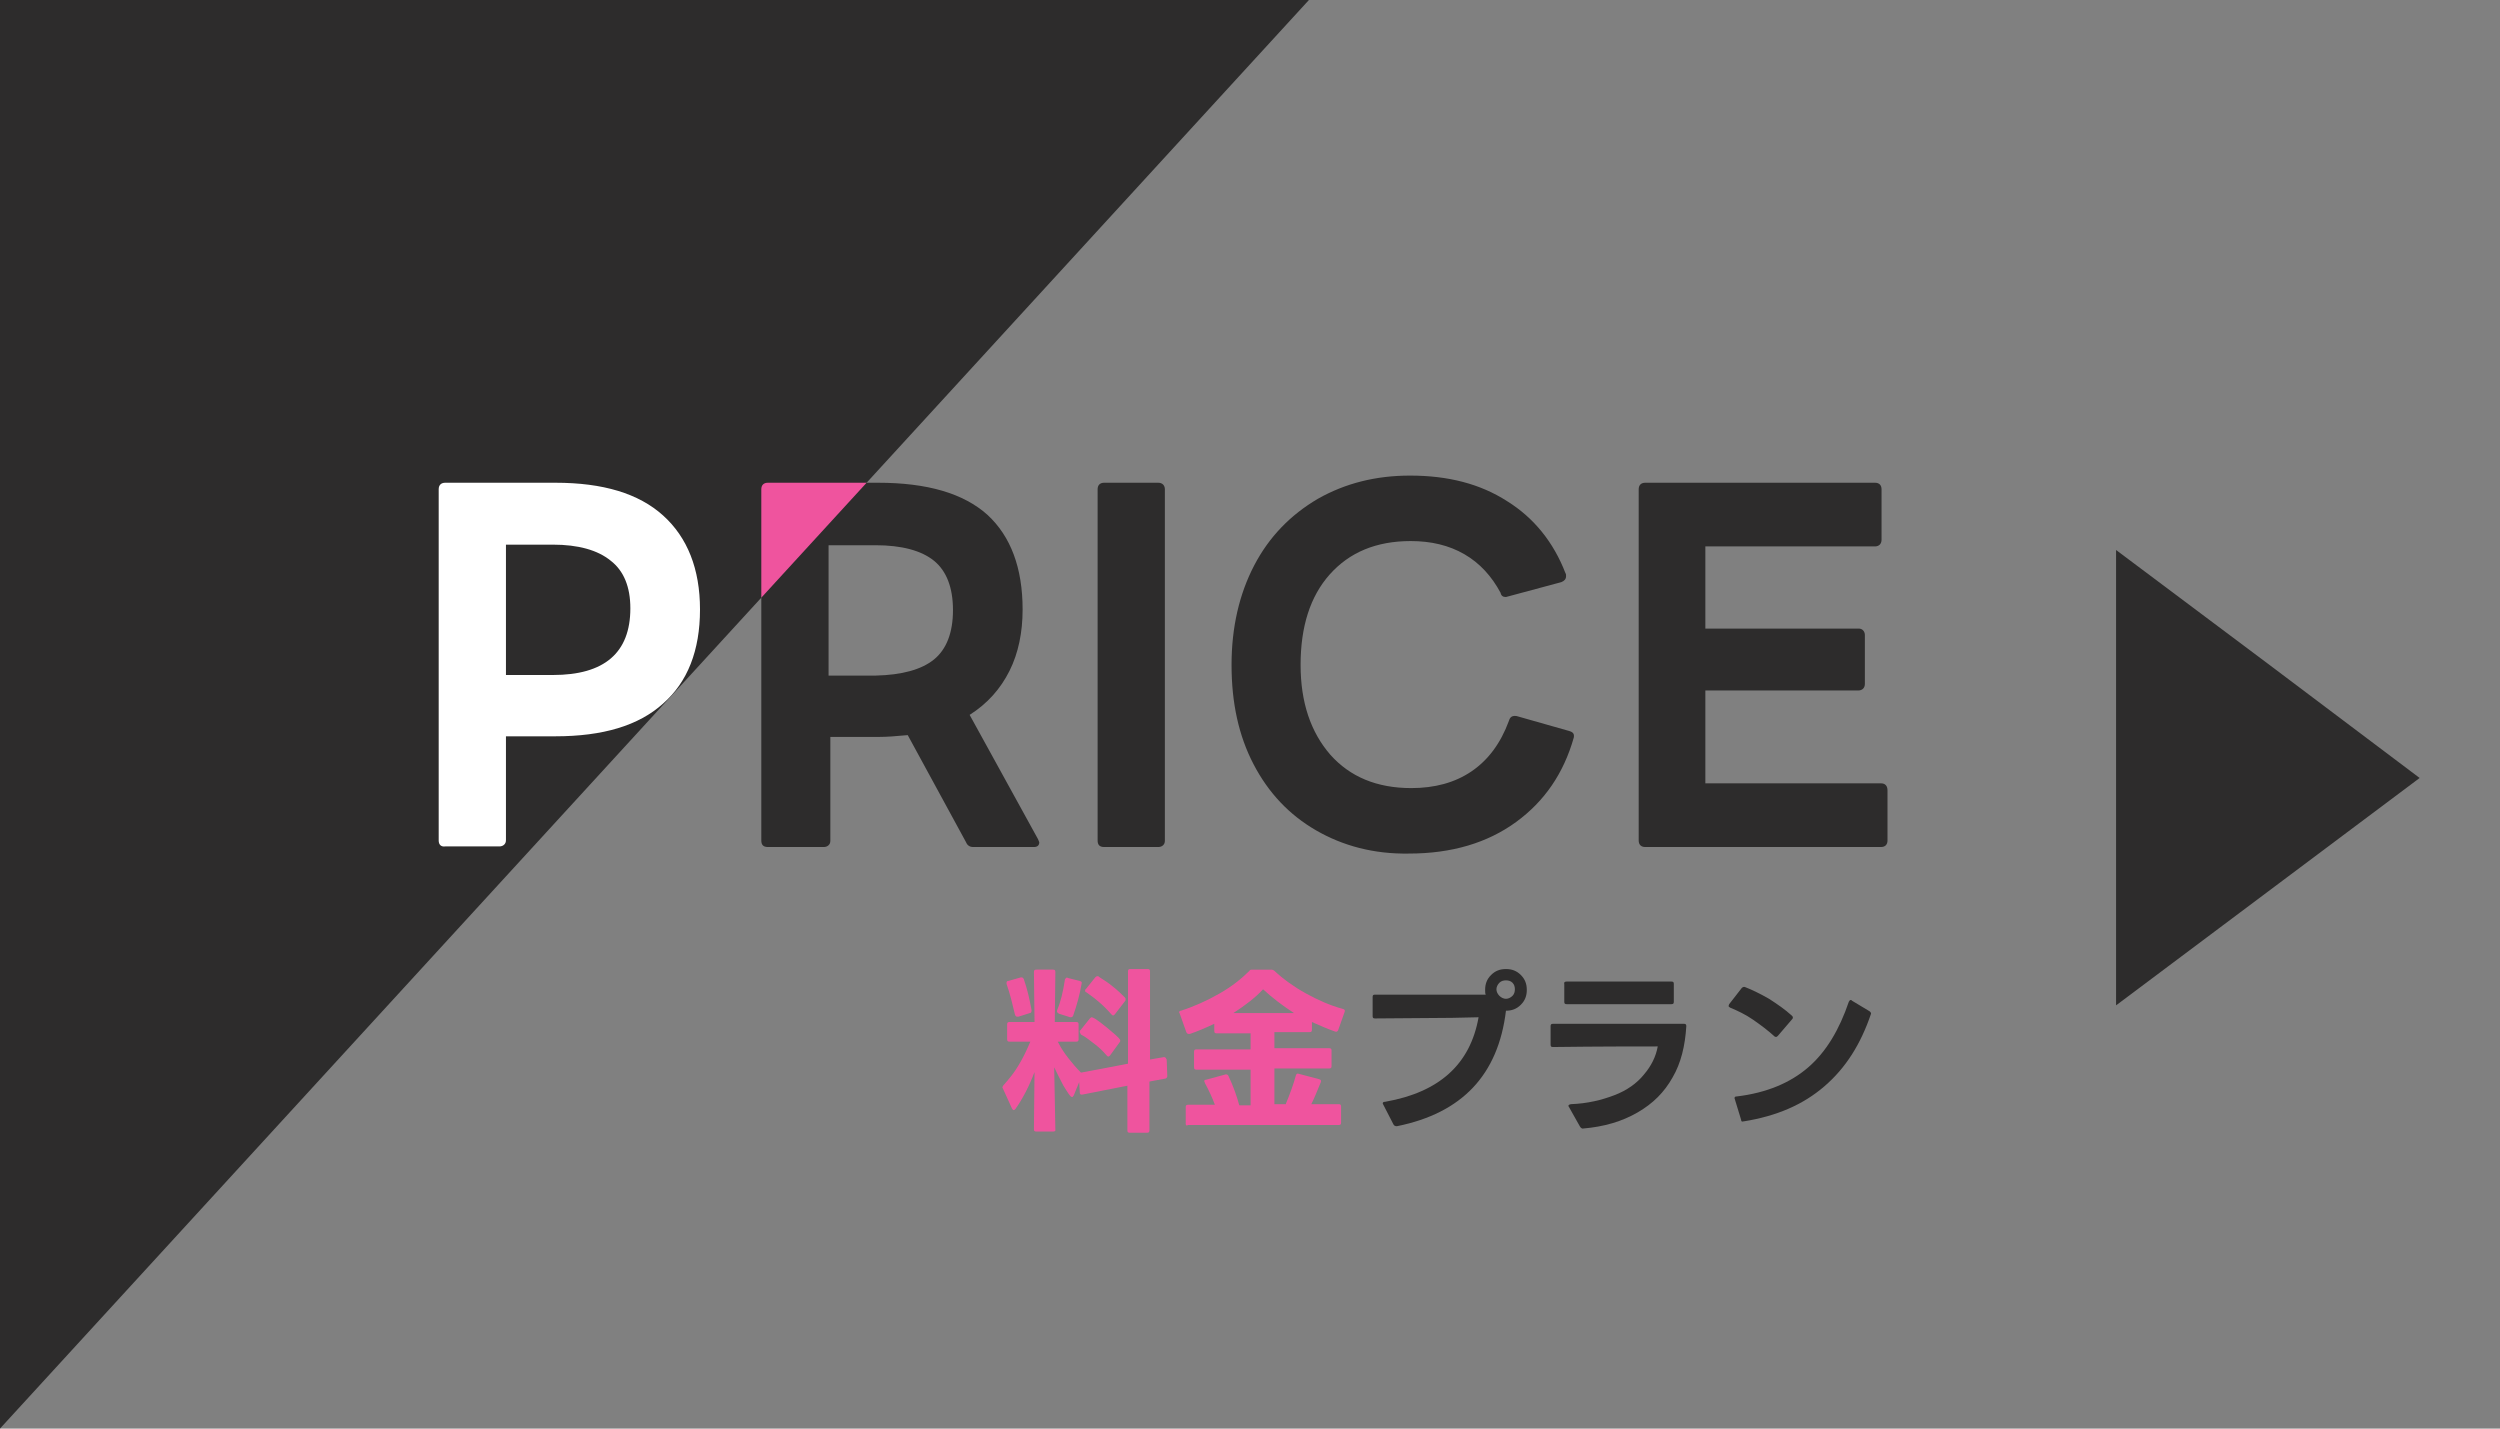 <?xml version="1.0" encoding="utf-8"?>
<!-- Generator: Adobe Illustrator 28.2.0, SVG Export Plug-In . SVG Version: 6.00 Build 0)  -->
<svg version="1.1" id="レイヤー_1" xmlns="http://www.w3.org/2000/svg" xmlns:xlink="http://www.w3.org/1999/xlink" x="0px"
	 y="0px" width="420px" height="240px" viewBox="0 0 420 240" style="enable-background:new 0 0 420 240;" xml:space="preserve">
<rect x="0" y="0" width="420" height="240" fill="#808080" stroke="none"/>
<style type="text/css">
	.st0{fill:#EF549E;}
	.st1{fill:#2D2C2C;}
	.st2{fill:#0091D2;}
	.st3{clip-path:url(#SVGID_00000156574570200811480930000015816306529314520720_);}
	.st4{fill:#FFFFFF;}
	.st5{clip-path:url(#SVGID_00000016781046025996904650000003080227702012000687_);}
	.st6{clip-path:url(#SVGID_00000180347537520037746730000000465513658309096374_);}
	.st7{clip-path:url(#SVGID_00000148661325445451130270000002090651042365881754_);}
	.st8{clip-path:url(#SVGID_00000133521445556522054370000001440108329761262731_);}
	.st9{clip-path:url(#SVGID_00000085213955340619490120000007832604636762431648_);}
	.st10{clip-path:url(#SVGID_00000156549158067508531910000015407232507389107842_);}
</style>
<g>
	<path class="st1" d="M73.7,141.2v-59c0-0.7,0.4-1.1,1.1-1.1h18.5c8,0,14,1.8,18.1,5.5c4.1,3.7,6.2,9,6.2,15.8
		c0,6.9-2.1,12.2-6.2,15.8c-4.1,3.7-10.1,5.5-18.1,5.5H85v17.4c0,0.4-0.1,0.6-0.3,0.8s-0.5,0.3-0.8,0.3h-9.1
		C74.1,142.3,73.7,141.9,73.7,141.2z M105.9,102.2c0-3.6-1.1-6.3-3.3-8c-2.2-1.8-5.5-2.7-9.7-2.7H85v21.9h7.9
		C101.5,113.4,105.9,109.7,105.9,102.2z"/>
	<path class="st1" d="M127.9,141.2v-59c0-0.7,0.4-1.1,1.1-1.1h18.5c8.3,0,14.4,1.8,18.4,5.4c3.9,3.6,5.9,8.9,5.9,15.9
		c0,3.8-0.7,7.3-2.2,10.3c-1.5,3-3.7,5.5-6.7,7.4l11.5,20.9l0.2,0.5c0,0.5-0.3,0.8-0.9,0.8h-10.2c-0.6,0-1-0.3-1.2-0.8l-9.8-18
		c-2.1,0.2-3.6,0.3-4.7,0.3h-8.3v17.4c0,0.4-0.1,0.6-0.3,0.8c-0.2,0.2-0.5,0.3-0.8,0.3H129C128.2,142.3,127.9,141.9,127.9,141.2z
		 M156.9,110.8c2.1-1.7,3.2-4.5,3.2-8.3c0-3.8-1.1-6.6-3.2-8.3c-2.1-1.7-5.4-2.6-9.8-2.6h-7.9v21.9h7.9
		C151.5,113.4,154.8,112.5,156.9,110.8z"/>
	<path class="st1" d="M184.4,141.2v-59c0-0.7,0.4-1.1,1.1-1.1h9.1c0.3,0,0.6,0.1,0.8,0.3c0.2,0.2,0.3,0.5,0.3,0.8v59
		c0,0.4-0.1,0.6-0.3,0.8c-0.2,0.2-0.5,0.3-0.8,0.3h-9.1C184.7,142.3,184.4,141.9,184.4,141.2z"/>
	<path class="st1" d="M221.1,139.5c-4.5-2.6-8-6.3-10.5-11.1c-2.5-4.8-3.7-10.3-3.7-16.7c0-6.3,1.3-11.9,3.8-16.7s6.1-8.5,10.7-11.2
		c4.6-2.6,9.7-3.9,15.5-3.9c6.4,0,11.8,1.4,16.3,4.3c4.5,2.8,7.8,6.9,9.8,12.1c0.1,0.1,0.1,0.3,0.1,0.5c0,0.5-0.3,0.8-0.8,1
		l-9.3,2.5c-0.5,0-0.8-0.2-0.9-0.7c-1.5-2.8-3.5-5-6.1-6.5c-2.6-1.5-5.6-2.2-9-2.2c-5.8,0-10.3,1.9-13.6,5.6
		c-3.3,3.7-4.9,8.8-4.9,15.2c0,6.3,1.7,11.3,5,15.1c3.3,3.7,7.8,5.6,13.6,5.6c3.9,0,7.3-0.9,10.1-2.8c2.8-1.9,4.9-4.7,6.3-8.5
		c0.2-0.7,0.6-0.9,1.3-0.8l8.8,2.5c0.7,0.2,0.9,0.5,0.8,1.1c-1.7,6-4.9,10.7-9.7,14.2c-4.8,3.5-10.8,5.3-18,5.3
		C230.8,143.5,225.6,142.1,221.1,139.5z"/>
	<path class="st1" d="M275.3,141.2v-59c0-0.7,0.4-1.1,1.1-1.1H315c0.7,0,1.1,0.4,1.1,1.1v8.5c0,0.3-0.1,0.6-0.3,0.8
		c-0.2,0.2-0.5,0.3-0.8,0.3h-28.5v13.8h25.7c0.4,0,0.6,0.1,0.8,0.3c0.2,0.2,0.3,0.5,0.3,0.8v8.2c0,0.3-0.1,0.6-0.3,0.8
		c-0.2,0.2-0.5,0.3-0.8,0.3h-25.7v15.6H316c0.7,0,1.1,0.4,1.1,1.2v8.4c0,0.7-0.4,1.1-1.1,1.1h-39.6
		C275.7,142.3,275.3,141.9,275.3,141.2z"/>
</g>
<polygon class="st1" points="0,240 219.9,0 0,0 "/>
<g>
	<path class="st0" d="M176.9,190.1h-2.8c-0.3,0-0.4-0.1-0.4-0.4l0.1-9.6c-0.9,2.4-2,4.5-3.2,6.2c-0.1,0.1-0.2,0.2-0.3,0.2
		c-0.1,0-0.2-0.1-0.3-0.3l-1.5-3.3l-0.1-0.2c0-0.1,0.1-0.3,0.2-0.4c0.9-1,1.8-2.1,2.5-3.3c0.8-1.3,1.4-2.6,2-4h-3.5
		c-0.3,0-0.4-0.1-0.4-0.4v-2.5c0-0.3,0.1-0.4,0.4-0.4h4.2l-0.1-8.4c0-0.3,0.1-0.4,0.4-0.4h2.8c0.3,0,0.4,0.1,0.4,0.4l-0.1,8.4h3.6
		c0.3,0,0.4,0.1,0.4,0.4v2.5c0,0.3-0.1,0.4-0.4,0.4h-3.1c0.5,1,1.1,1.9,1.8,2.8c0.7,0.9,1.4,1.7,2.1,2.4c2.2-0.4,4.8-0.9,7.9-1.5
		v-15.5c0-0.3,0.1-0.4,0.4-0.4h2.9c0.3,0,0.4,0.1,0.4,0.4l0,14.8l2.3-0.4l0.1,0c0.2,0,0.3,0.2,0.4,0.4l0.1,2.7v0.1
		c0,0.2-0.1,0.3-0.3,0.4l-2.7,0.5v8.2c0,0.3-0.1,0.4-0.4,0.4h-2.9c-0.3,0-0.4-0.1-0.4-0.4l0-7.5l-7.6,1.5h-0.1
		c-0.2,0-0.3-0.1-0.3-0.4l-0.1-1.7l-0.9,2.2c-0.1,0.2-0.2,0.3-0.3,0.3c-0.3,0-0.7-0.7-1.5-2c-0.7-1.3-1.2-2.4-1.5-3l0.2,10.6
		C177.3,190,177.2,190.1,176.9,190.1z M169.1,165.3c0,0,0-0.1,0-0.2c0-0.2,0.1-0.3,0.3-0.3l2.1-0.6l0.1,0c0.2,0,0.3,0.1,0.4,0.3
		c0.6,1.7,1,3.5,1.3,5.2v0.1c0,0.2-0.1,0.4-0.3,0.4l-1.9,0.6c0,0-0.1,0-0.2,0c-0.2,0-0.3-0.1-0.4-0.4
		C170.1,168.7,169.7,167,169.1,165.3z M177.6,169.7c0.6-1.4,1-3.1,1.3-5.1c0-0.1,0.1-0.2,0.2-0.3c0.1-0.1,0.2-0.1,0.3,0l2,0.5
		c0.3,0.1,0.4,0.2,0.3,0.5c-0.3,1.8-0.8,3.6-1.4,5.3c-0.1,0.3-0.3,0.3-0.5,0.3l-1.9-0.6C177.6,170.1,177.5,170,177.6,169.7z
		 M181.4,173.3c0-0.1,0-0.2,0.1-0.2l1.6-2c0.1-0.1,0.2-0.2,0.3-0.2c0.2,0,0.7,0.3,1.5,0.9c0.8,0.6,1.5,1.2,2.2,1.8s1.1,1,1.1,1.2
		c0,0.1,0,0.2-0.1,0.3l-1.6,2.2c-0.1,0.1-0.2,0.2-0.3,0.2s-0.2-0.1-0.3-0.2c-0.6-0.7-1.2-1.3-2-1.9c-0.8-0.6-1.5-1.2-2.3-1.6
		C181.5,173.6,181.4,173.5,181.4,173.3z M182.3,166.4c0-0.1,0-0.2,0.1-0.2l1.6-2c0.1-0.1,0.2-0.2,0.4-0.2c0.1,0,0.2,0,0.2,0.1
		c0.8,0.5,1.6,1,2.3,1.6c0.8,0.6,1.5,1.3,2.1,1.9c0.1,0.1,0.1,0.2,0.1,0.3c0,0.1,0,0.2-0.1,0.3l-1.7,2.2c-0.1,0.1-0.2,0.2-0.3,0.2
		c-0.1,0-0.2-0.1-0.3-0.2c-0.6-0.7-1.3-1.4-2-2c-0.8-0.7-1.5-1.2-2.2-1.7C182.4,166.7,182.3,166.6,182.3,166.4z"/>
	<path class="st0" d="M199.2,188.8V186c0-0.3,0.1-0.4,0.4-0.4h4.5c-0.4-1.1-1-2.4-1.7-3.7c0-0.1,0-0.2-0.1-0.2
		c0-0.2,0.1-0.3,0.3-0.3l3.3-0.9c0.1,0,0.1,0,0.1,0c0.2,0,0.3,0.1,0.4,0.3c0.8,1.7,1.4,3.4,1.8,4.9h1.9v-6h-9.1
		c-0.3,0-0.4-0.1-0.4-0.4v-2.6c0-0.3,0.1-0.4,0.4-0.4h9.1v-2.7h-5.7c-0.3,0-0.4-0.1-0.4-0.4V172c-1.5,0.7-2.9,1.3-4.1,1.7
		c0,0-0.1,0-0.2,0c-0.2,0-0.3-0.1-0.4-0.3l-1.1-3.1c0-0.1-0.1-0.1-0.1-0.2c0-0.2,0.1-0.3,0.3-0.3c2.2-0.7,4.4-1.7,6.5-2.9
		c2.1-1.2,3.7-2.5,5-3.8c0.1-0.2,0.3-0.2,0.5-0.2h3.2c0.2,0,0.4,0.1,0.5,0.2c1.5,1.4,3.3,2.7,5.3,3.8c2,1.1,4,2,6.2,2.6
		c0.3,0.1,0.4,0.2,0.3,0.5l-1.1,3.1c-0.1,0.2-0.3,0.3-0.5,0.2c-1.2-0.4-2.5-1-3.9-1.6v1.3c0,0.3-0.1,0.4-0.4,0.4h-5.9v2.7h9.2
		c0.3,0,0.4,0.1,0.4,0.4v2.6c0,0.3-0.1,0.4-0.4,0.4h-9.2v6h1.9c0.7-1.7,1.3-3.3,1.7-4.8c0.1-0.3,0.2-0.4,0.5-0.3l3.4,0.9
		c0.3,0.1,0.4,0.2,0.3,0.5c-0.5,1.2-1,2.5-1.6,3.7h4.6c0.3,0,0.4,0.1,0.4,0.4v2.7c0,0.3-0.1,0.4-0.4,0.4h-25.3
		C199.3,189.2,199.2,189,199.2,188.8z M212.2,166.2c-1.3,1.4-3,2.7-5,4h10.2C215.4,168.9,213.7,167.6,212.2,166.2z"/>
	<path class="st1" d="M234.1,188.9l-1.7-3.3l-0.1-0.2c0-0.2,0.1-0.3,0.4-0.3c9.1-1.6,14.3-6.3,15.7-14.2l-4.5,0.1l-12.9,0.1
		c-0.3,0-0.4-0.1-0.4-0.4v-3.2c0-0.3,0.1-0.4,0.4-0.4l18.6,0c-0.1-0.2-0.1-0.5-0.1-0.8c0-1,0.3-1.8,1-2.5c0.7-0.7,1.5-1,2.5-1
		s1.8,0.3,2.5,1c0.7,0.7,1,1.5,1,2.5c0,1-0.3,1.8-1,2.5c-0.7,0.7-1.5,1-2.5,1c-1.3,10.8-7.4,17.2-18.3,19.4l-0.1,0h0
		C234.4,189.2,234.2,189.1,234.1,188.9z M251.9,167.3c0.3,0.3,0.7,0.5,1.1,0.5c0.4,0,0.8-0.2,1.1-0.5c0.3-0.3,0.4-0.7,0.4-1.1
		c0-0.4-0.1-0.8-0.4-1.1c-0.3-0.3-0.7-0.4-1.1-0.4c-0.4,0-0.8,0.1-1.1,0.4c-0.3,0.3-0.5,0.7-0.5,1.1
		C251.4,166.6,251.6,167,251.9,167.3z"/>
	<path class="st1" d="M265.4,189.2l-1.8-3.2c-0.1-0.1-0.1-0.2-0.1-0.2c0-0.1,0-0.1,0.1-0.2c0.1,0,0.2-0.1,0.3-0.1
		c2.8-0.1,5.2-0.7,7.3-1.5s3.8-2,5-3.5c1.2-1.4,2-3,2.3-4.7c-4,0-9.9,0-17.6,0.1c-0.3,0-0.4-0.1-0.4-0.4v-3.1c0-0.3,0.1-0.4,0.4-0.4
		h22c0.3,0,0.4,0.1,0.4,0.4c-0.2,3.3-0.9,6.2-2.3,8.6c-1.4,2.5-3.3,4.4-5.9,5.9s-5.6,2.4-9.2,2.7h-0.1
		C265.6,189.5,265.5,189.4,265.4,189.2z M263.2,164.9l17.6,0c0.3,0,0.4,0.1,0.4,0.4v3c0,0.3-0.1,0.4-0.4,0.4h-17.6
		c-0.3,0-0.4-0.1-0.4-0.4v-2.9C262.7,165,262.9,164.9,263.2,164.9z"/>
	<path class="st1" d="M290.5,168.7l2.1-2.7c0.2-0.2,0.3-0.2,0.5-0.2c1.3,0.5,2.7,1.2,4.1,2c1.4,0.9,2.7,1.8,3.8,2.8
		c0.1,0.1,0.2,0.2,0.2,0.3c0,0.1,0,0.2-0.1,0.3l-2.4,2.8c-0.1,0.1-0.2,0.2-0.3,0.2c-0.1,0-0.2,0-0.3-0.1c-1.1-1-2.3-1.9-3.6-2.8
		c-1.3-0.9-2.6-1.5-3.8-2c-0.2-0.1-0.3-0.2-0.3-0.3C290.4,168.9,290.5,168.8,290.5,168.7z M292.5,188.1l-1.1-3.6
		c0-0.2,0.1-0.3,0.4-0.3c5-0.6,9-2.3,12-4.9c3-2.6,5.2-6.3,6.8-11c0.1-0.2,0.2-0.3,0.3-0.3c0.1,0,0.2,0,0.2,0.1l3,1.8
		c0.2,0.2,0.3,0.3,0.2,0.5c-1.7,5-4.2,9-7.8,12.1s-8,5-13.6,5.9h-0.1C292.7,188.5,292.5,188.4,292.5,188.1z"/>
</g>
<g>
	<defs>
		<polygon id="SVGID_00000104689010666503766930000013089738564937212080_" points="0,240 219.9,0 0,0 		"/>
	</defs>
	<clipPath id="SVGID_00000042697918559748228200000015876751048601354402_">
		<use xlink:href="#SVGID_00000104689010666503766930000013089738564937212080_"  style="overflow:visible;"/>
	</clipPath>
	<g style="clip-path:url(#SVGID_00000042697918559748228200000015876751048601354402_);">
		<path class="st4" d="M73.7,141.2v-59c0-0.7,0.4-1.1,1.1-1.1h18.5c8,0,14,1.8,18.1,5.5c4.1,3.7,6.2,9,6.2,15.8
			c0,6.9-2.1,12.2-6.2,15.8c-4.1,3.7-10.1,5.5-18.1,5.5H85v17.4c0,0.4-0.1,0.6-0.3,0.8s-0.5,0.3-0.8,0.3h-9.1
			C74.1,142.3,73.7,141.9,73.7,141.2z M105.9,102.2c0-3.6-1.1-6.3-3.3-8c-2.2-1.8-5.5-2.7-9.7-2.7H85v21.9h7.9
			C101.5,113.4,105.9,109.7,105.9,102.2z"/>
		<path class="st0" d="M127.9,141.2v-59c0-0.7,0.4-1.1,1.1-1.1h18.5c8.3,0,14.4,1.8,18.4,5.4c3.9,3.6,5.9,8.9,5.9,15.9
			c0,3.8-0.7,7.3-2.2,10.3c-1.5,3-3.7,5.5-6.7,7.4l11.5,20.9l0.2,0.5c0,0.5-0.3,0.8-0.9,0.8h-10.2c-0.6,0-1-0.3-1.2-0.8l-9.8-18
			c-2.1,0.2-3.6,0.3-4.7,0.3h-8.3v17.4c0,0.4-0.1,0.6-0.3,0.8c-0.2,0.2-0.5,0.3-0.8,0.3H129C128.2,142.3,127.9,141.9,127.9,141.2z
			 M156.9,110.8c2.1-1.7,3.2-4.5,3.2-8.3c0-3.8-1.1-6.6-3.2-8.3c-2.1-1.7-5.4-2.6-9.8-2.6h-7.9v21.9h7.9
			C151.5,113.4,154.8,112.5,156.9,110.8z"/>
	</g>
</g>
<polygon class="st1" points="406.5,130.7 381,149.8 355.5,168.9 355.5,130.7 355.5,92.4 381,111.5 "/>
</svg>
